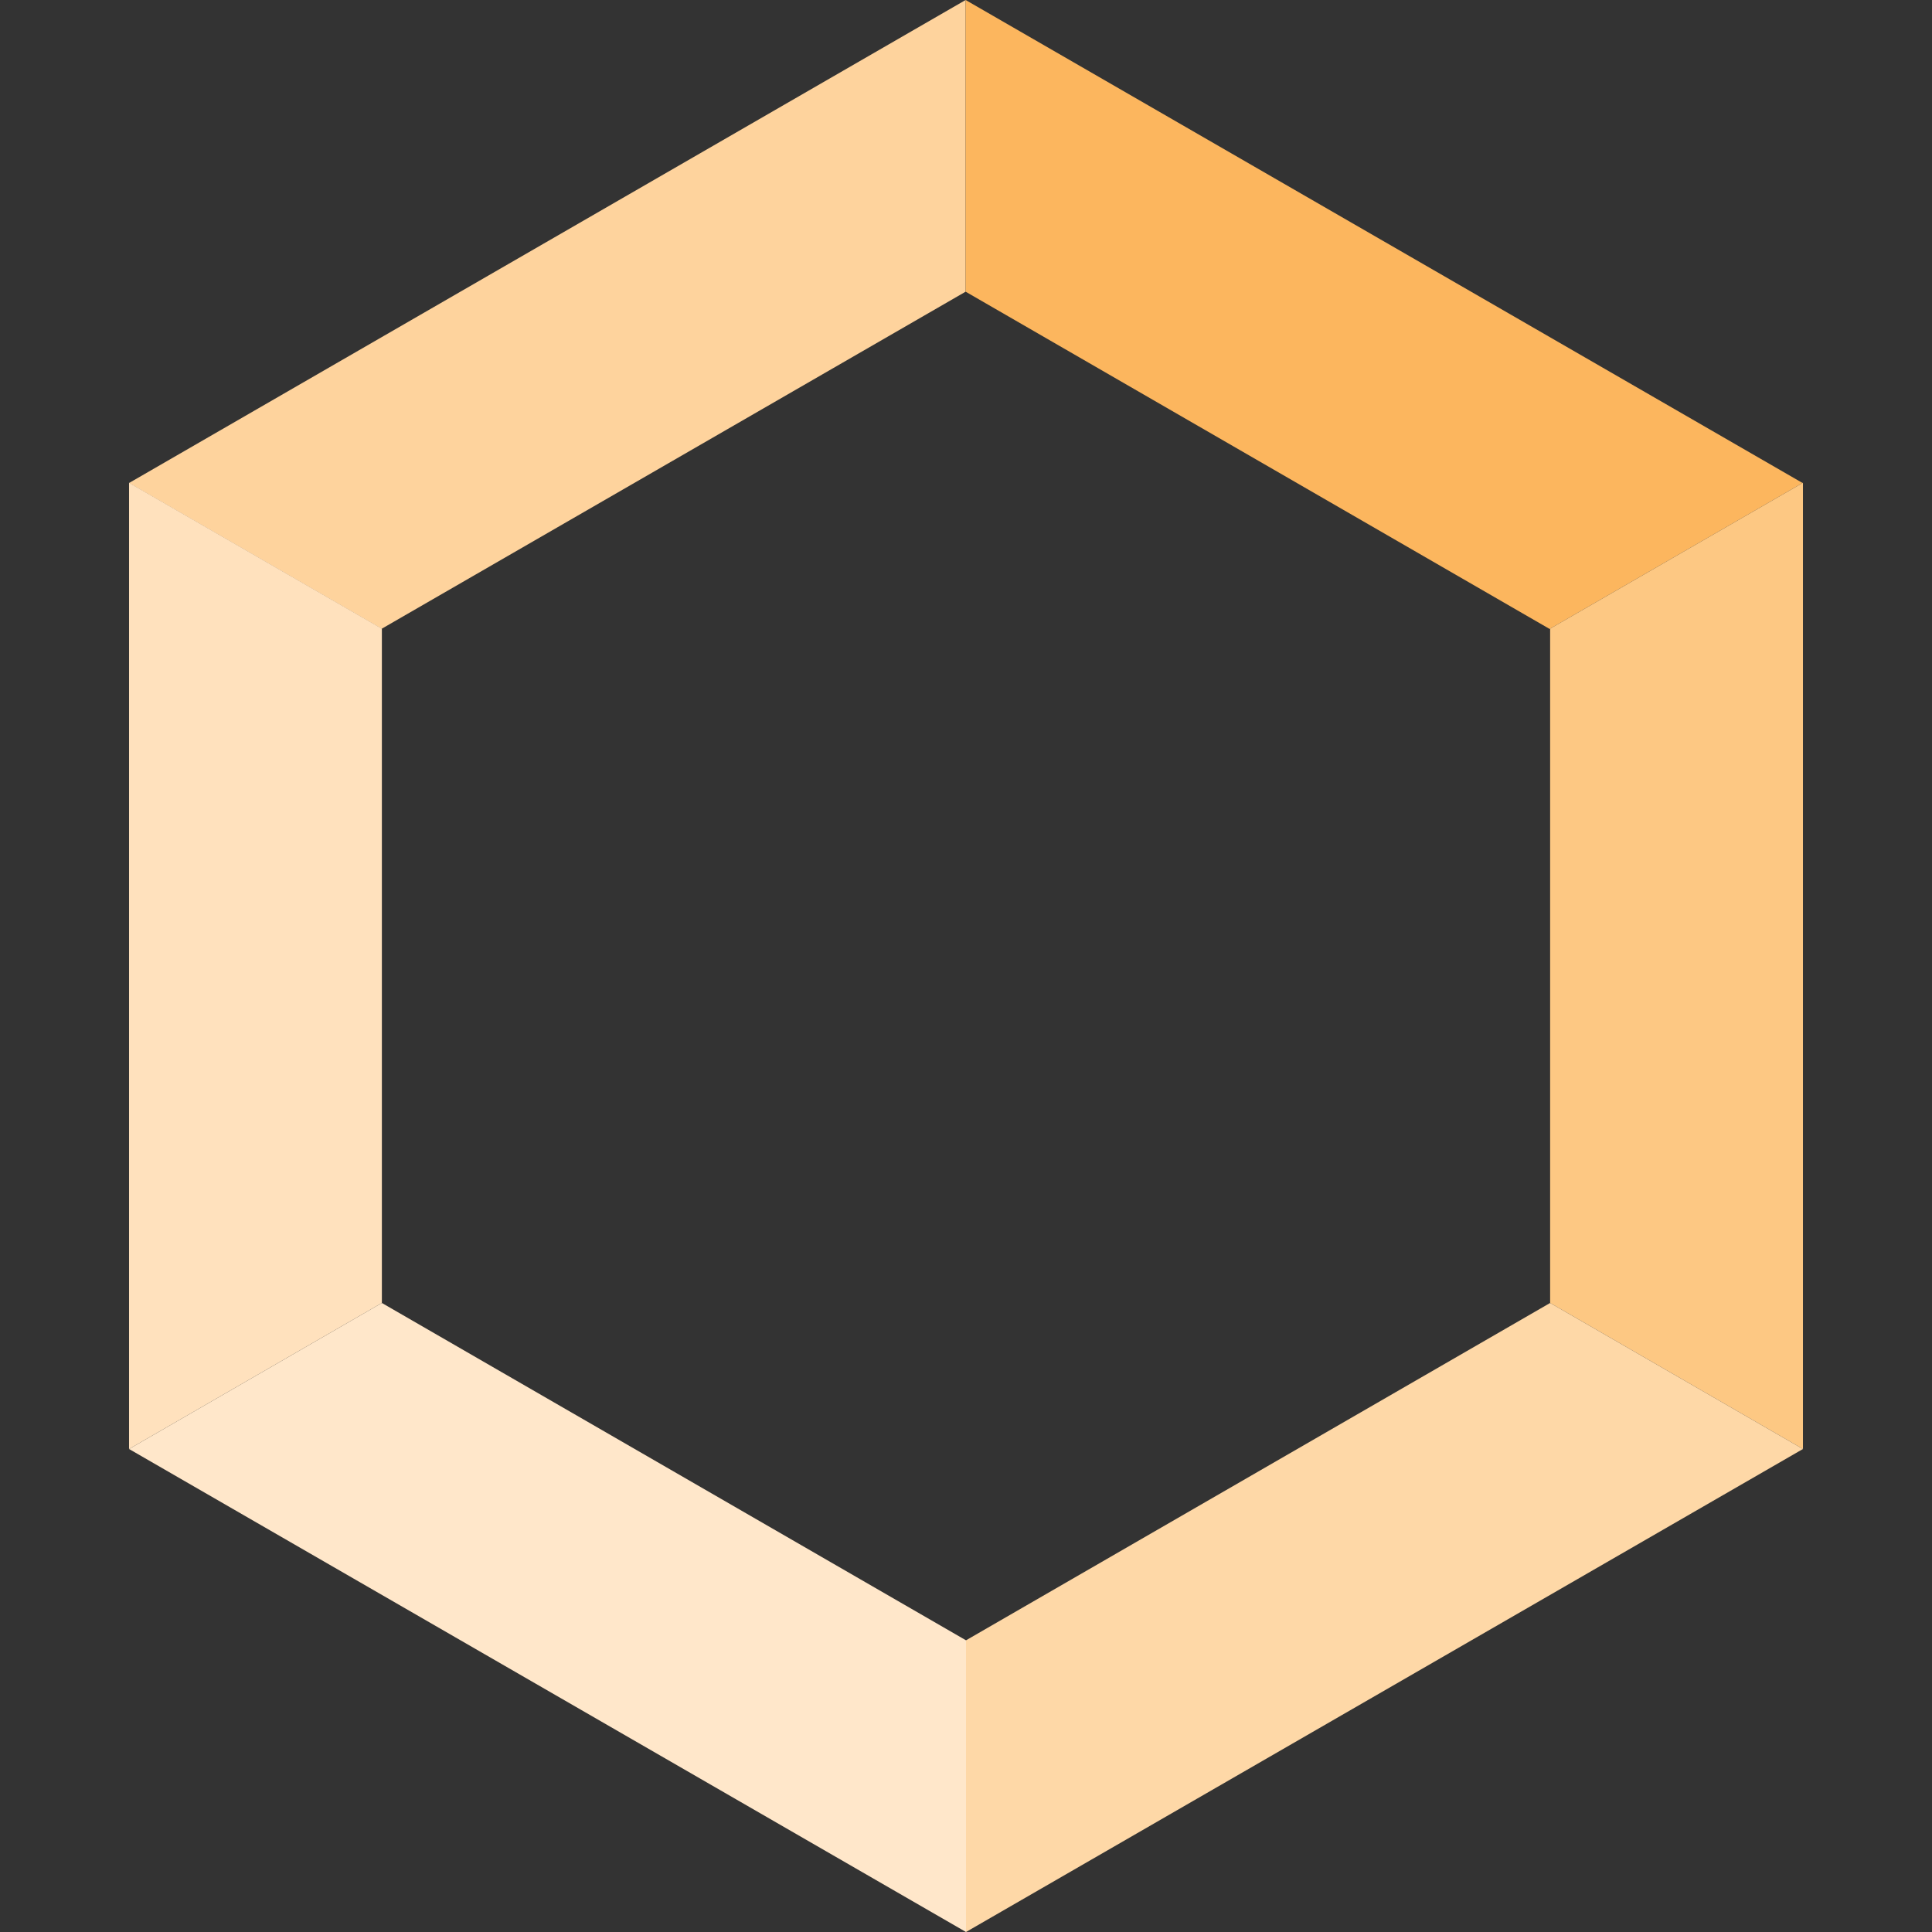 <svg xmlns="http://www.w3.org/2000/svg" version="1.1" xmlns:xlink="http://www.w3.org/1999/xlink" xmlns:svgjs="http://svgjs.dev/svgjs" width="512" height="512"><rect width="100%" height="100%" fill="#333333" stroke="none"/><svg id="SvgjsSvg1001" xmlns="http://www.w3.org/2000/svg" version="1.1" viewBox="0 0 512 512">
  <!-- Generator: Adobe Illustrator 29.1.0, SVG Export Plug-In . SVG Version: 2.1.0 Build 142)  -->
  <defs>
    <style>
      .st0 {
        fill: #ffe1bd;
      }

      .st1 {
        fill: #fed8a7;
      }

      .st2 {
        fill: #fcb65e;
      }

      .st3 {
        fill: #fed39d;
      }

      .st4 {
        fill: #f7945d;
      }

      .st5 {
        fill: #ffe7ca;
      }

      .st6 {
        fill: #fdc883;
      }
    </style>
  </defs>
  <polygon class="st3" points="101.1 166.6 101.2 166.6 255.9 77.3 255.9 0 34.2 128 101.1 166.6 101.1 166.6"></polygon>
  <polygon class="st2" points="255.9 77.3 410.7 166.7 410.8 166.6 410.8 166.6 477.7 128 255.9 0 255.9 0 255.9 77.3 255.9 77.3"></polygon>
  <polygon class="st4" points="477.8 384 477.8 384 477.8 384 477.8 384"></polygon>
  <polygon class="st6" points="410.8 345.3 477.8 384 477.8 127.9 477.7 128 410.8 166.6 410.8 345.3"></polygon>
  <polygon class="st0" points="101.2 166.6 34.3 128 34.2 127.9 34.2 384 101.2 345.3 101.2 166.6"></polygon>
  <polygon class="st1" points="477.8 384 477.8 384 410.8 345.3 410.8 345.3 410.8 345.3 410.8 345.3 410.8 345.3 410.8 345.3 256 434.7 256 512 477.8 384 477.8 384 477.8 384"></polygon>
  <polyline class="st5" points="34.2 384 256 512 256 434.7 256 434.7 101.2 345.3"></polyline>
</svg><style>@media (prefers-color-scheme: light) { :root { filter: none; } }
@media (prefers-color-scheme: dark) { :root { filter: none; } }
</style></svg>